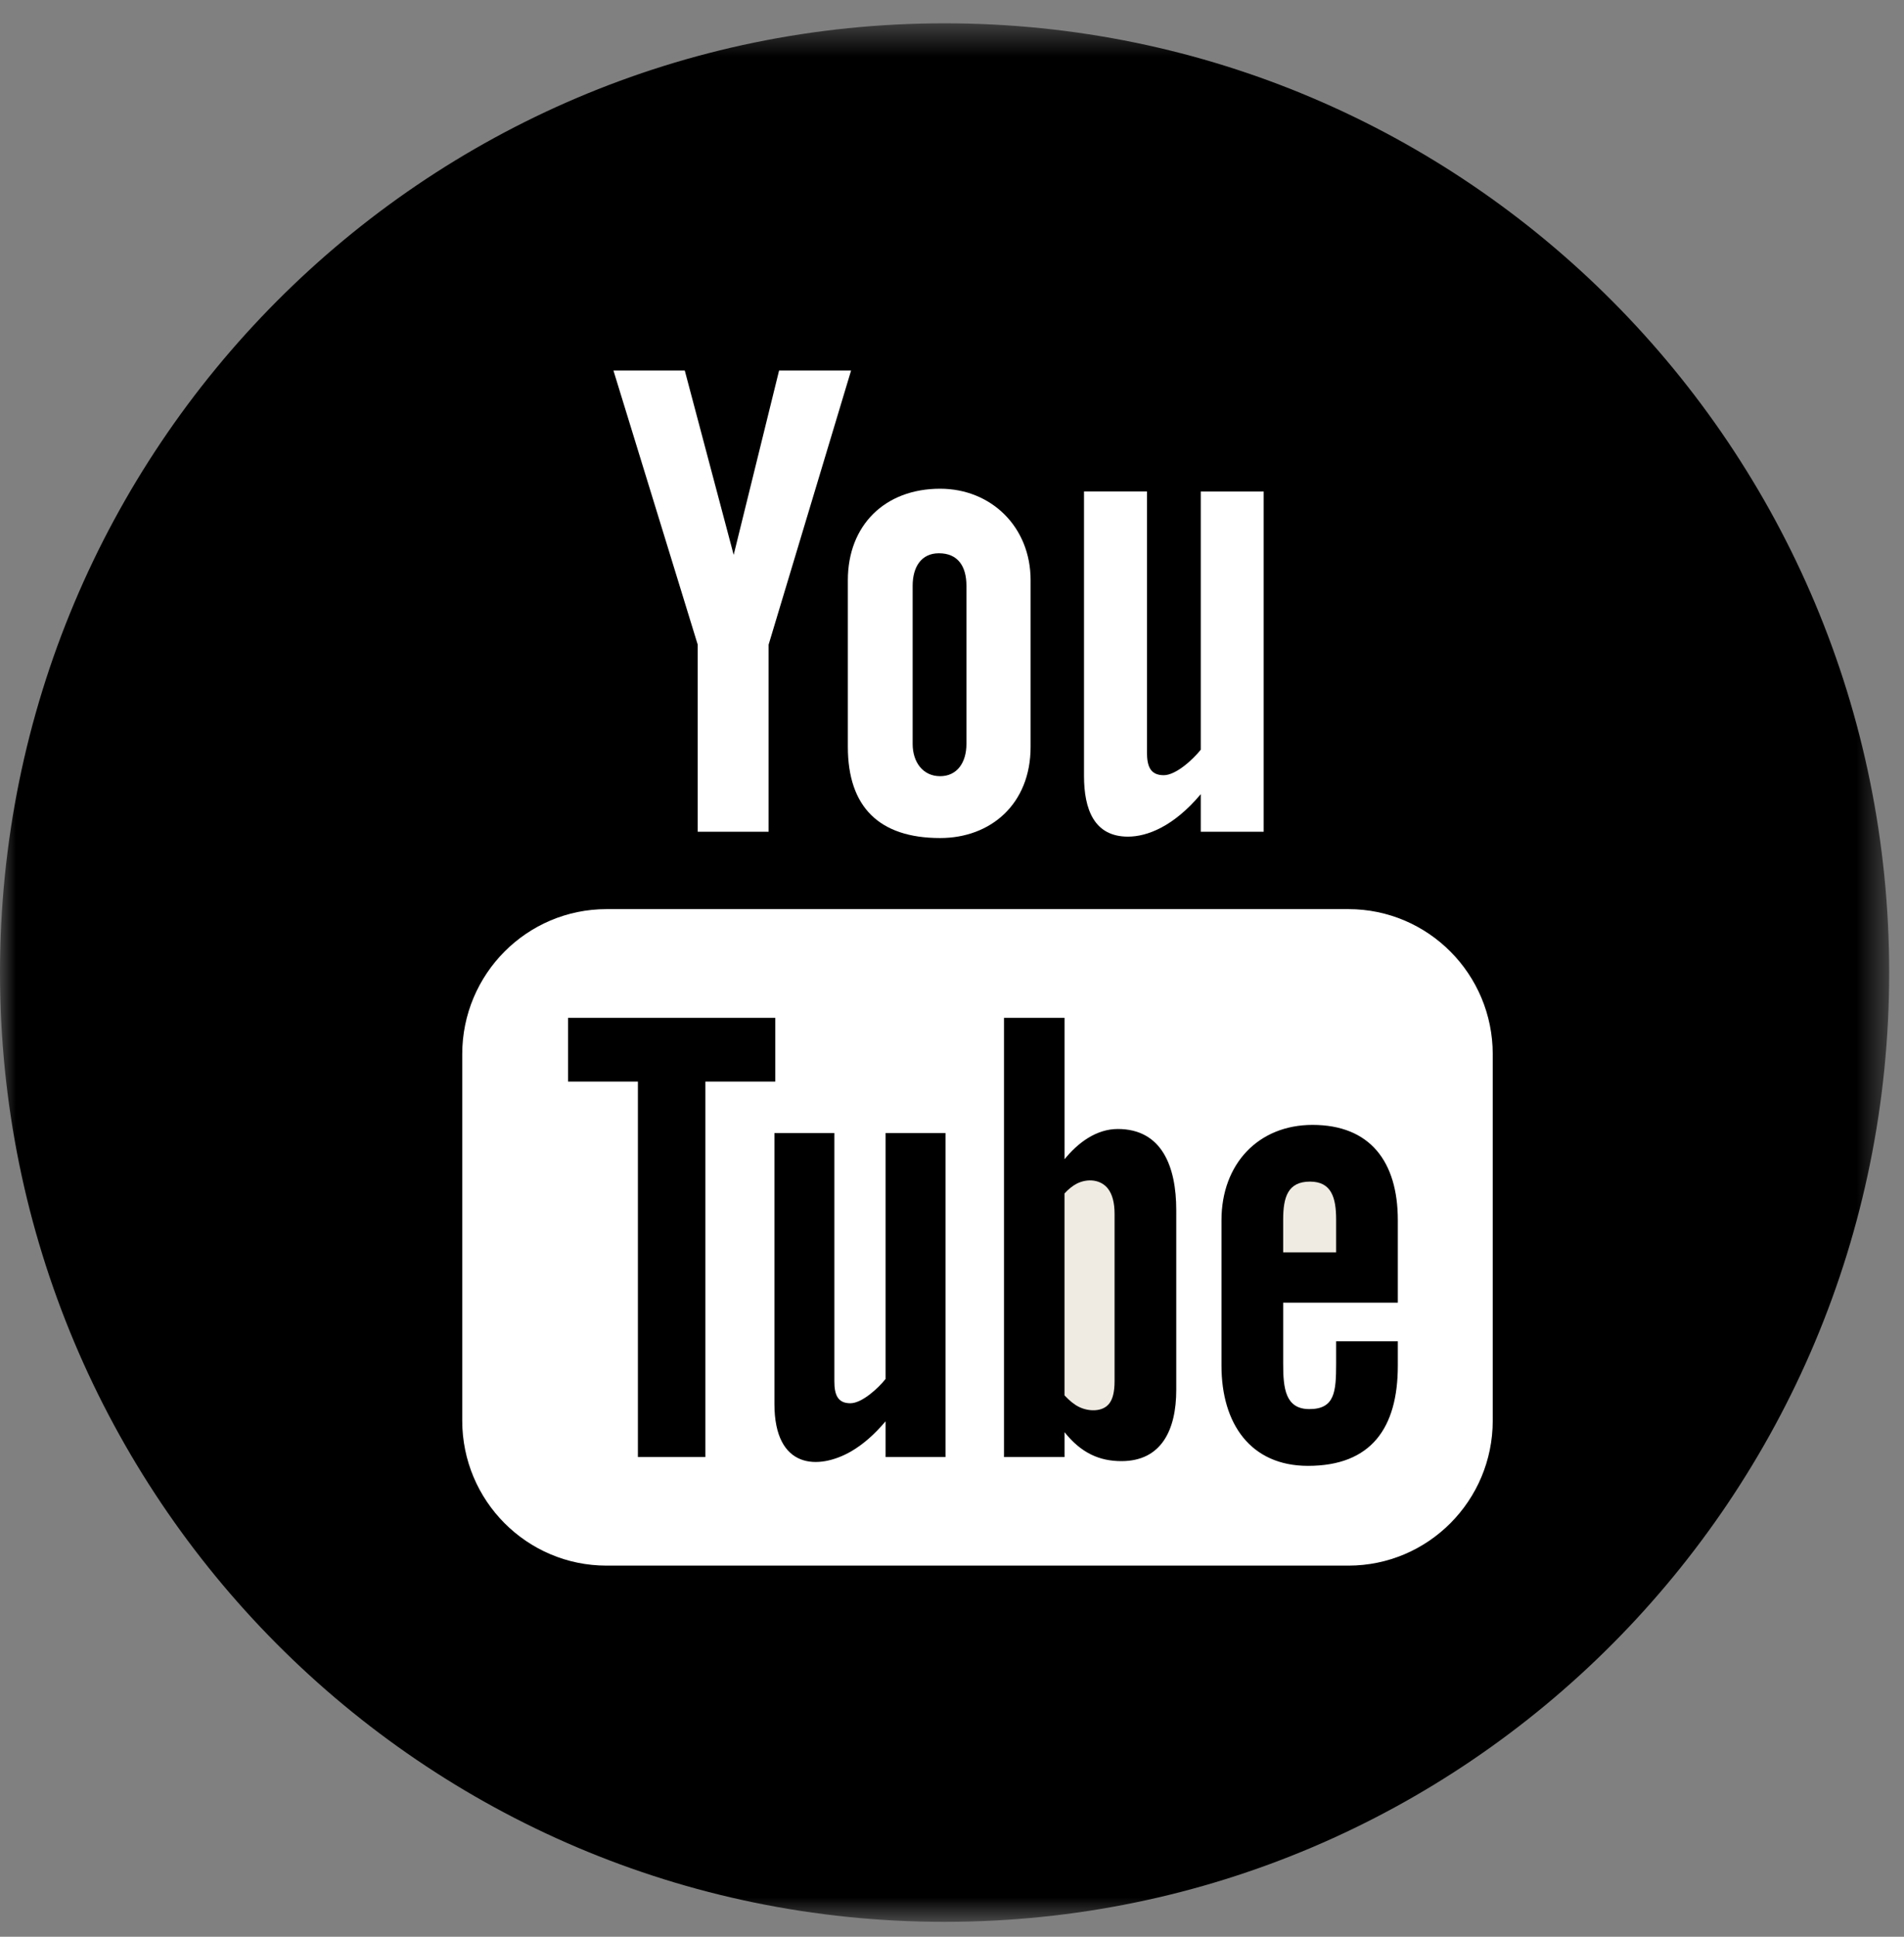 <?xml version="1.0" encoding="UTF-8"?>
<svg width="60px" height="61px" viewBox="0 0 60 61" version="1.1" xmlns="http://www.w3.org/2000/svg" xmlns:xlink="http://www.w3.org/1999/xlink">
    <rect x="0" y="0" width="60" height="61" fill="#808080" stroke="none"/>
    <!-- Generator: Sketch 51.1 (57501) - http://www.bohemiancoding.com/sketch -->
    <title>Group</title>
    <desc>Created with Sketch.</desc>
    <defs>
        <polygon id="path-1" points="0 0.469 59.533 0.469 59.533 60.265 0 60.265"></polygon>
    </defs>
    <g id="Page-1" stroke="none" stroke-width="1" fill="none" fill-rule="evenodd">
        <g id="HP---Mobile" transform="translate(-94, -2887)">
            <g id="Group-6" transform="translate(0, 2735)">
                <g id="Group-20" transform="translate(8, 151)">
                    <g id="Group" transform="translate(86, 1)">
                        <g id="Group-3" transform="translate(0, 0.266)">
                            <mask id="mask-2" fill="white">
                                <use xlink:href="#path-1"></use>
                            </mask>
                            <g id="Clip-2"></g>
                            <path d="M59.533,30.367 C59.533,46.879 46.207,60.265 29.767,60.265 C13.327,60.265 0,46.879 0,30.367 C0,13.854 13.327,0.468 29.767,0.468 C46.207,0.468 59.533,13.854 59.533,30.367" id="Fill-1" fill="#000000" mask="url(#mask-2)"></path>
                        </g>
                        <path d="M35.545,26.351 C36.145,26.351 36.978,26.038 37.839,25.013 L37.839,26.196 L39.822,26.196 L39.822,15.482 L37.839,15.482 L37.839,23.613 C37.596,23.918 37.059,24.416 36.672,24.416 C36.246,24.416 36.144,24.127 36.144,23.696 L36.144,15.48 L34.16,15.48 L34.16,24.438 C34.16,25.495 34.482,26.351 35.545,26.351" id="Fill-4" fill="#FFFFFF"></path>
                        <path d="M28.76,18.448 C28.76,17.861 29.03,17.426 29.587,17.426 C30.195,17.426 30.455,17.848 30.455,18.448 L30.455,23.433 C30.455,24.017 30.16,24.447 29.626,24.447 C29.078,24.447 28.76,23.997 28.76,23.433 L28.76,18.448 Z M26.718,23.523 C26.718,25.411 27.702,26.395 29.626,26.395 C31.221,26.395 32.477,25.324 32.477,23.523 L32.477,18.272 C32.477,16.594 31.234,15.393 29.626,15.393 C27.877,15.393 26.718,16.552 26.718,18.272 L26.718,23.523 Z" id="Fill-6" fill="#FFFFFF"></path>
                        <polygon id="Fill-8" fill="#FFFFFF" points="21.987 26.196 24.221 26.196 24.221 20.304 26.82 11.67 24.551 11.67 23.12 17.476 21.579 11.67 19.331 11.67 21.987 20.304"></polygon>
                        <path d="M44.049,41.029 L40.436,41.029 L40.436,42.953 C40.436,43.719 40.501,44.381 41.261,44.381 C42.059,44.381 42.105,43.842 42.105,42.953 L42.105,42.244 L44.049,42.244 L44.049,43.012 C44.049,44.977 43.209,46.169 41.218,46.169 C39.414,46.169 38.492,44.848 38.492,43.012 L38.492,38.431 C38.492,36.658 39.656,35.43 41.36,35.43 C43.173,35.43 44.049,36.585 44.049,38.431 L44.049,41.029 Z M37.067,43.777 C37.067,45.04 36.596,46.02 35.34,46.02 C34.648,46.02 34.072,45.767 33.546,45.108 L33.546,45.891 L31.639,45.891 L31.639,32.057 L33.546,32.057 L33.546,36.512 C33.971,35.989 34.55,35.559 35.224,35.559 C36.608,35.559 37.067,36.732 37.067,38.115 L37.067,43.777 Z M29.796,45.891 L27.906,45.891 L27.906,44.766 C27.558,45.18 27.195,45.496 26.82,45.714 C25.802,46.3 24.404,46.288 24.404,44.216 L24.404,35.687 L26.293,35.687 L26.293,43.508 C26.293,43.92 26.393,44.197 26.796,44.197 C27.163,44.197 27.677,43.723 27.906,43.433 L27.906,35.687 L29.796,35.687 L29.796,45.891 Z M22.229,45.891 L20.102,45.891 L20.102,34.065 L17.9,34.065 L17.9,32.057 L24.43,32.057 L24.43,34.065 L22.229,34.065 L22.229,45.891 Z M42.492,28.634 L19.114,28.634 C16.602,28.634 14.566,30.68 14.566,33.204 L14.566,44.744 C14.566,47.266 16.602,49.311 19.114,49.311 L42.492,49.311 C45.004,49.311 47.04,47.266 47.04,44.744 L47.04,33.204 C47.04,30.68 45.004,28.634 42.492,28.634 Z" id="Fill-10" fill="#FFFFFF"></path>
                        <path d="M41.281,37.216 C40.58,37.216 40.436,37.711 40.436,38.412 L40.436,39.444 L42.105,39.444 L42.105,38.412 C42.105,37.721 41.958,37.216 41.281,37.216" id="Fill-12" fill="#EFEBE3"></path>
                        <path d="M33.935,37.279 C33.802,37.347 33.674,37.449 33.545,37.59 L33.545,43.948 C33.7,44.115 33.849,44.236 33.993,44.308 C34.3,44.464 34.751,44.477 34.957,44.203 C35.069,44.06 35.123,43.826 35.123,43.501 L35.123,38.23 C35.123,37.886 35.054,37.624 34.921,37.447 C34.693,37.143 34.266,37.111 33.935,37.279" id="Fill-14" fill="#EFEBE3"></path>
                    </g>
                </g>
            </g>
        </g>
    </g>
</svg>